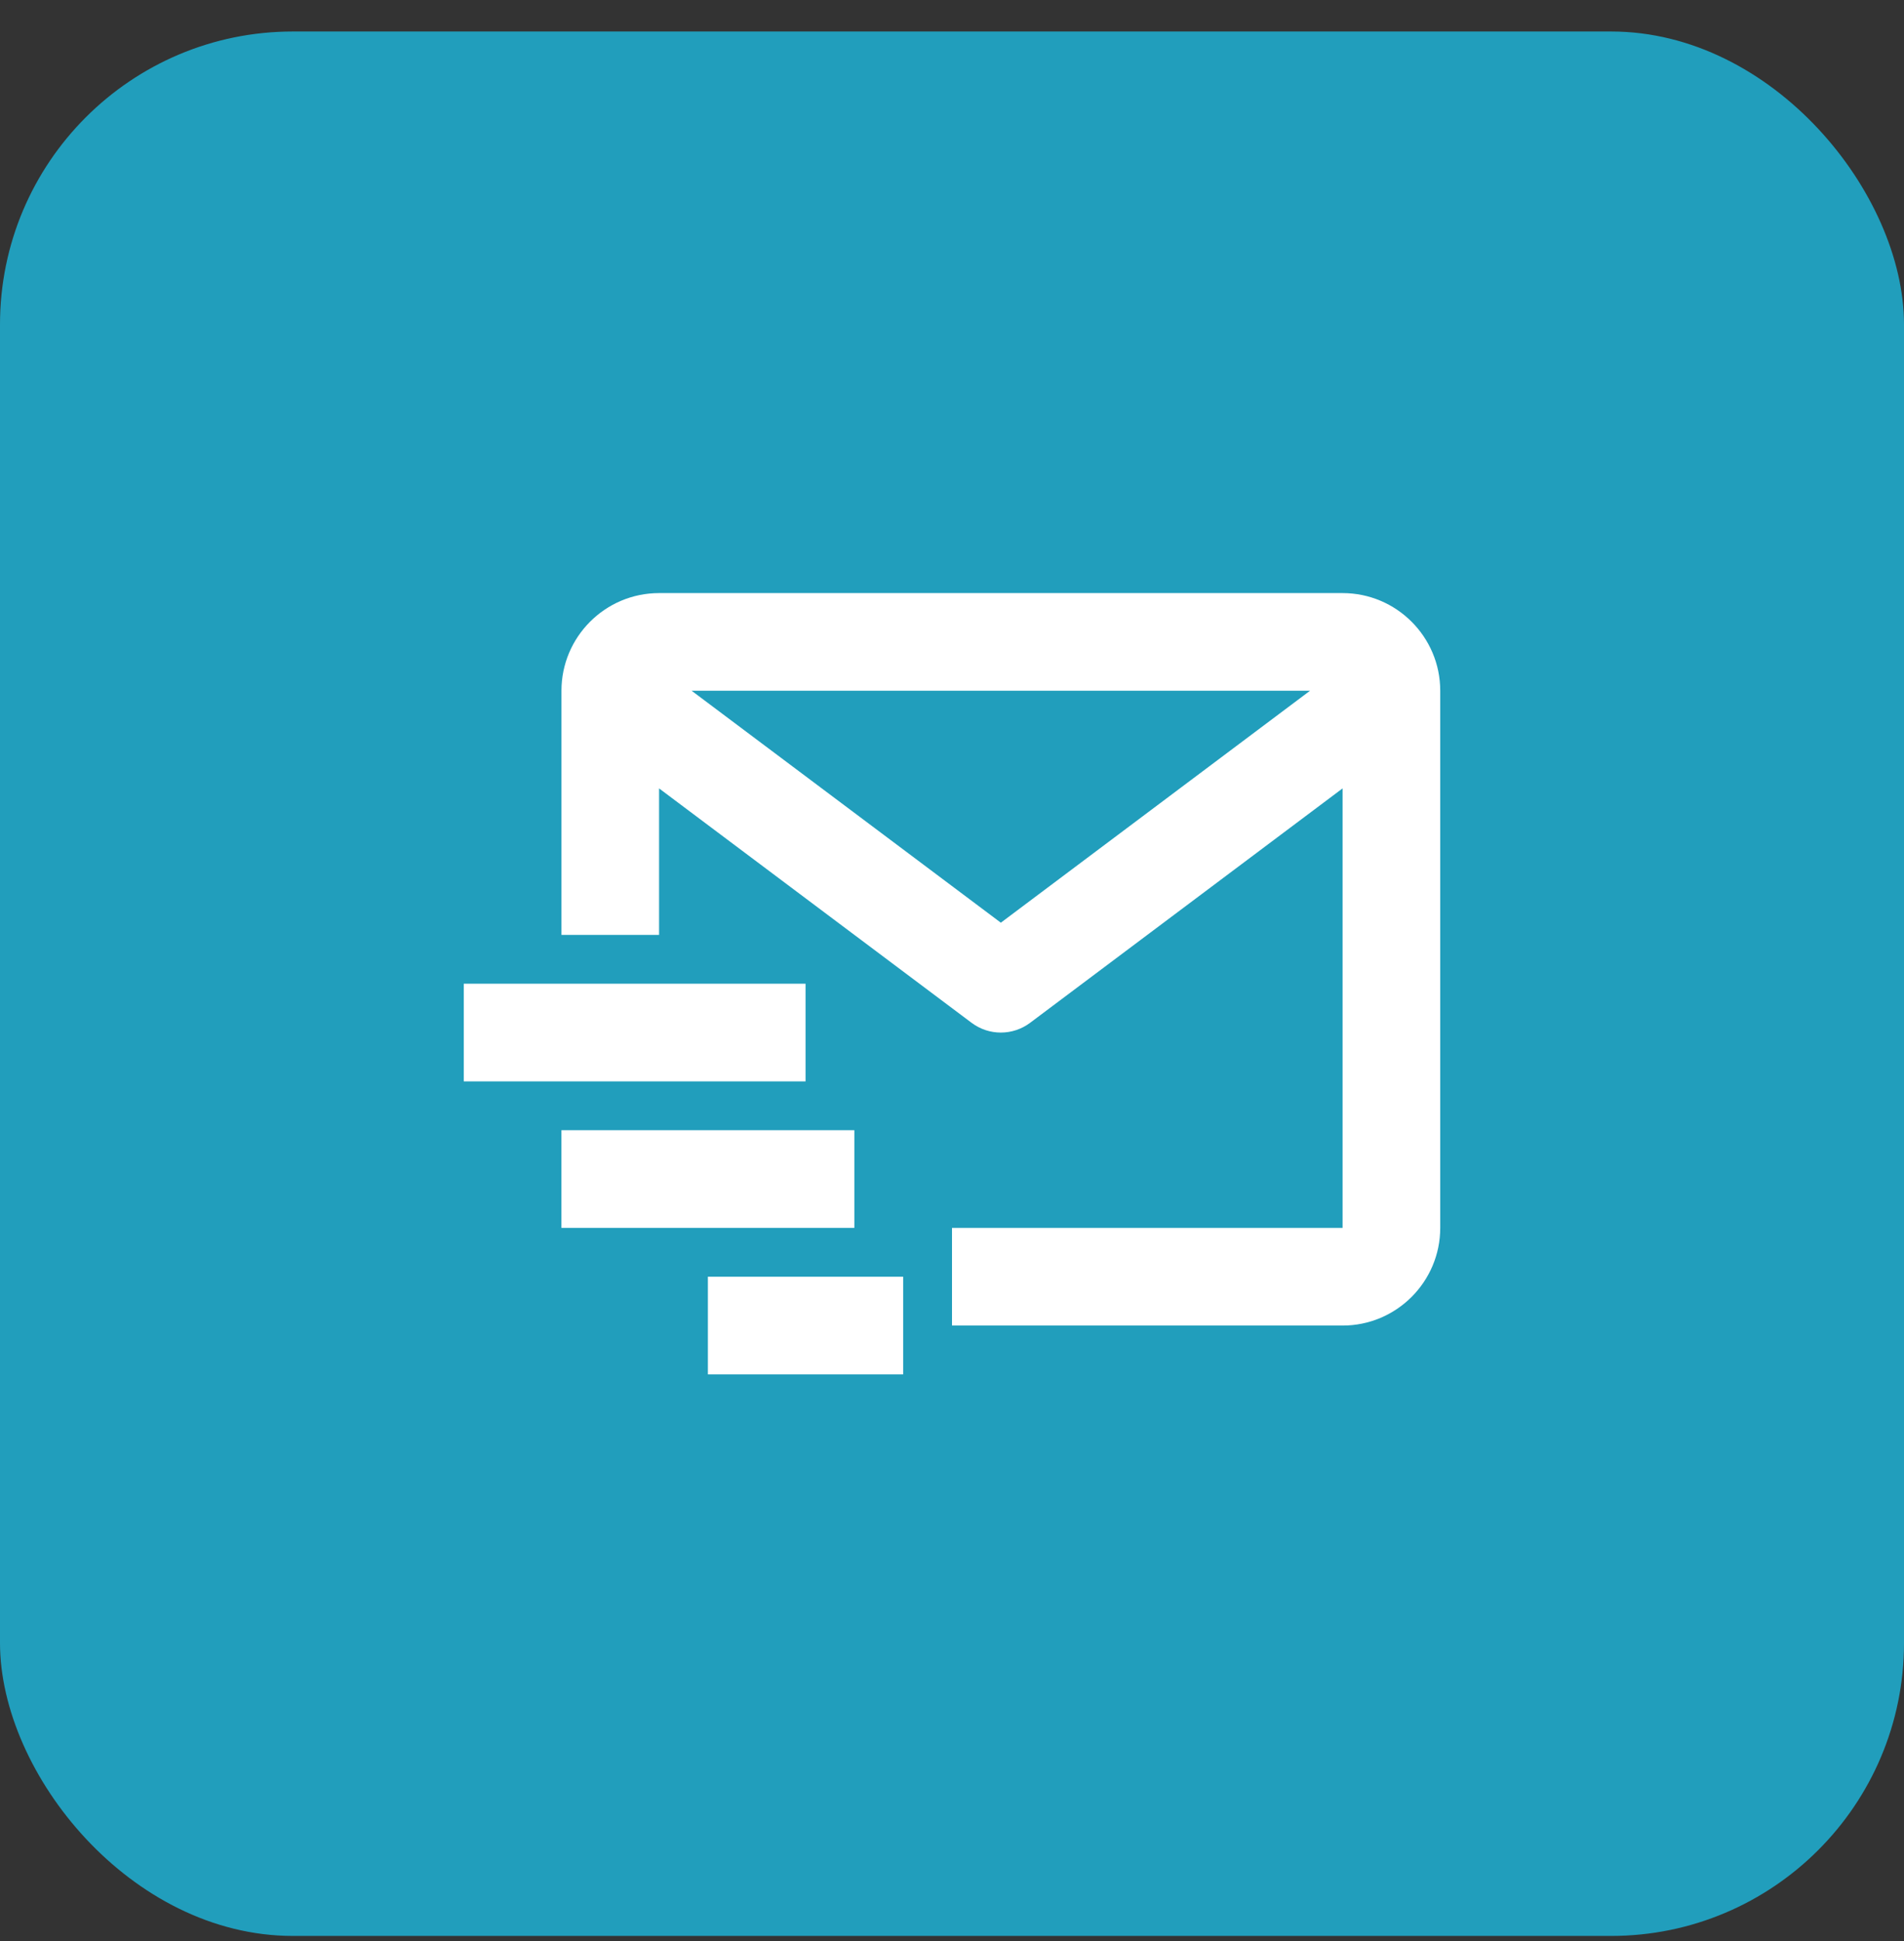 <?xml version="1.0" encoding="UTF-8"?> <svg xmlns="http://www.w3.org/2000/svg" width="52" height="53" viewBox="0 0 52 53" fill="none"><rect x="0" y="0" width="52" height="53" fill="#333333" stroke="none"/><rect y="0.86" width="52" height="52" rx="8" fill="#219EBC"></rect><path d="M36.667 16.194H18C16.529 16.194 15.334 17.39 15.334 18.86V25.527H18V21.527L26.534 27.927C26.771 28.105 27.052 28.194 27.334 28.194C27.615 28.194 27.896 28.105 28.134 27.927L36.667 21.527V33.527H26V36.194H36.667C38.138 36.194 39.334 34.998 39.334 33.527V18.86C39.334 17.39 38.138 16.194 36.667 16.194ZM27.334 25.194L18.888 18.86H35.779L27.334 25.194Z" fill="white"></path><path d="M12.666 26.86H22V29.527H12.666V26.86ZM15.333 30.86H23.333V33.527H15.333V30.86ZM19.333 34.86H24.666V37.527H19.333V34.86Z" fill="white"></path></svg> 